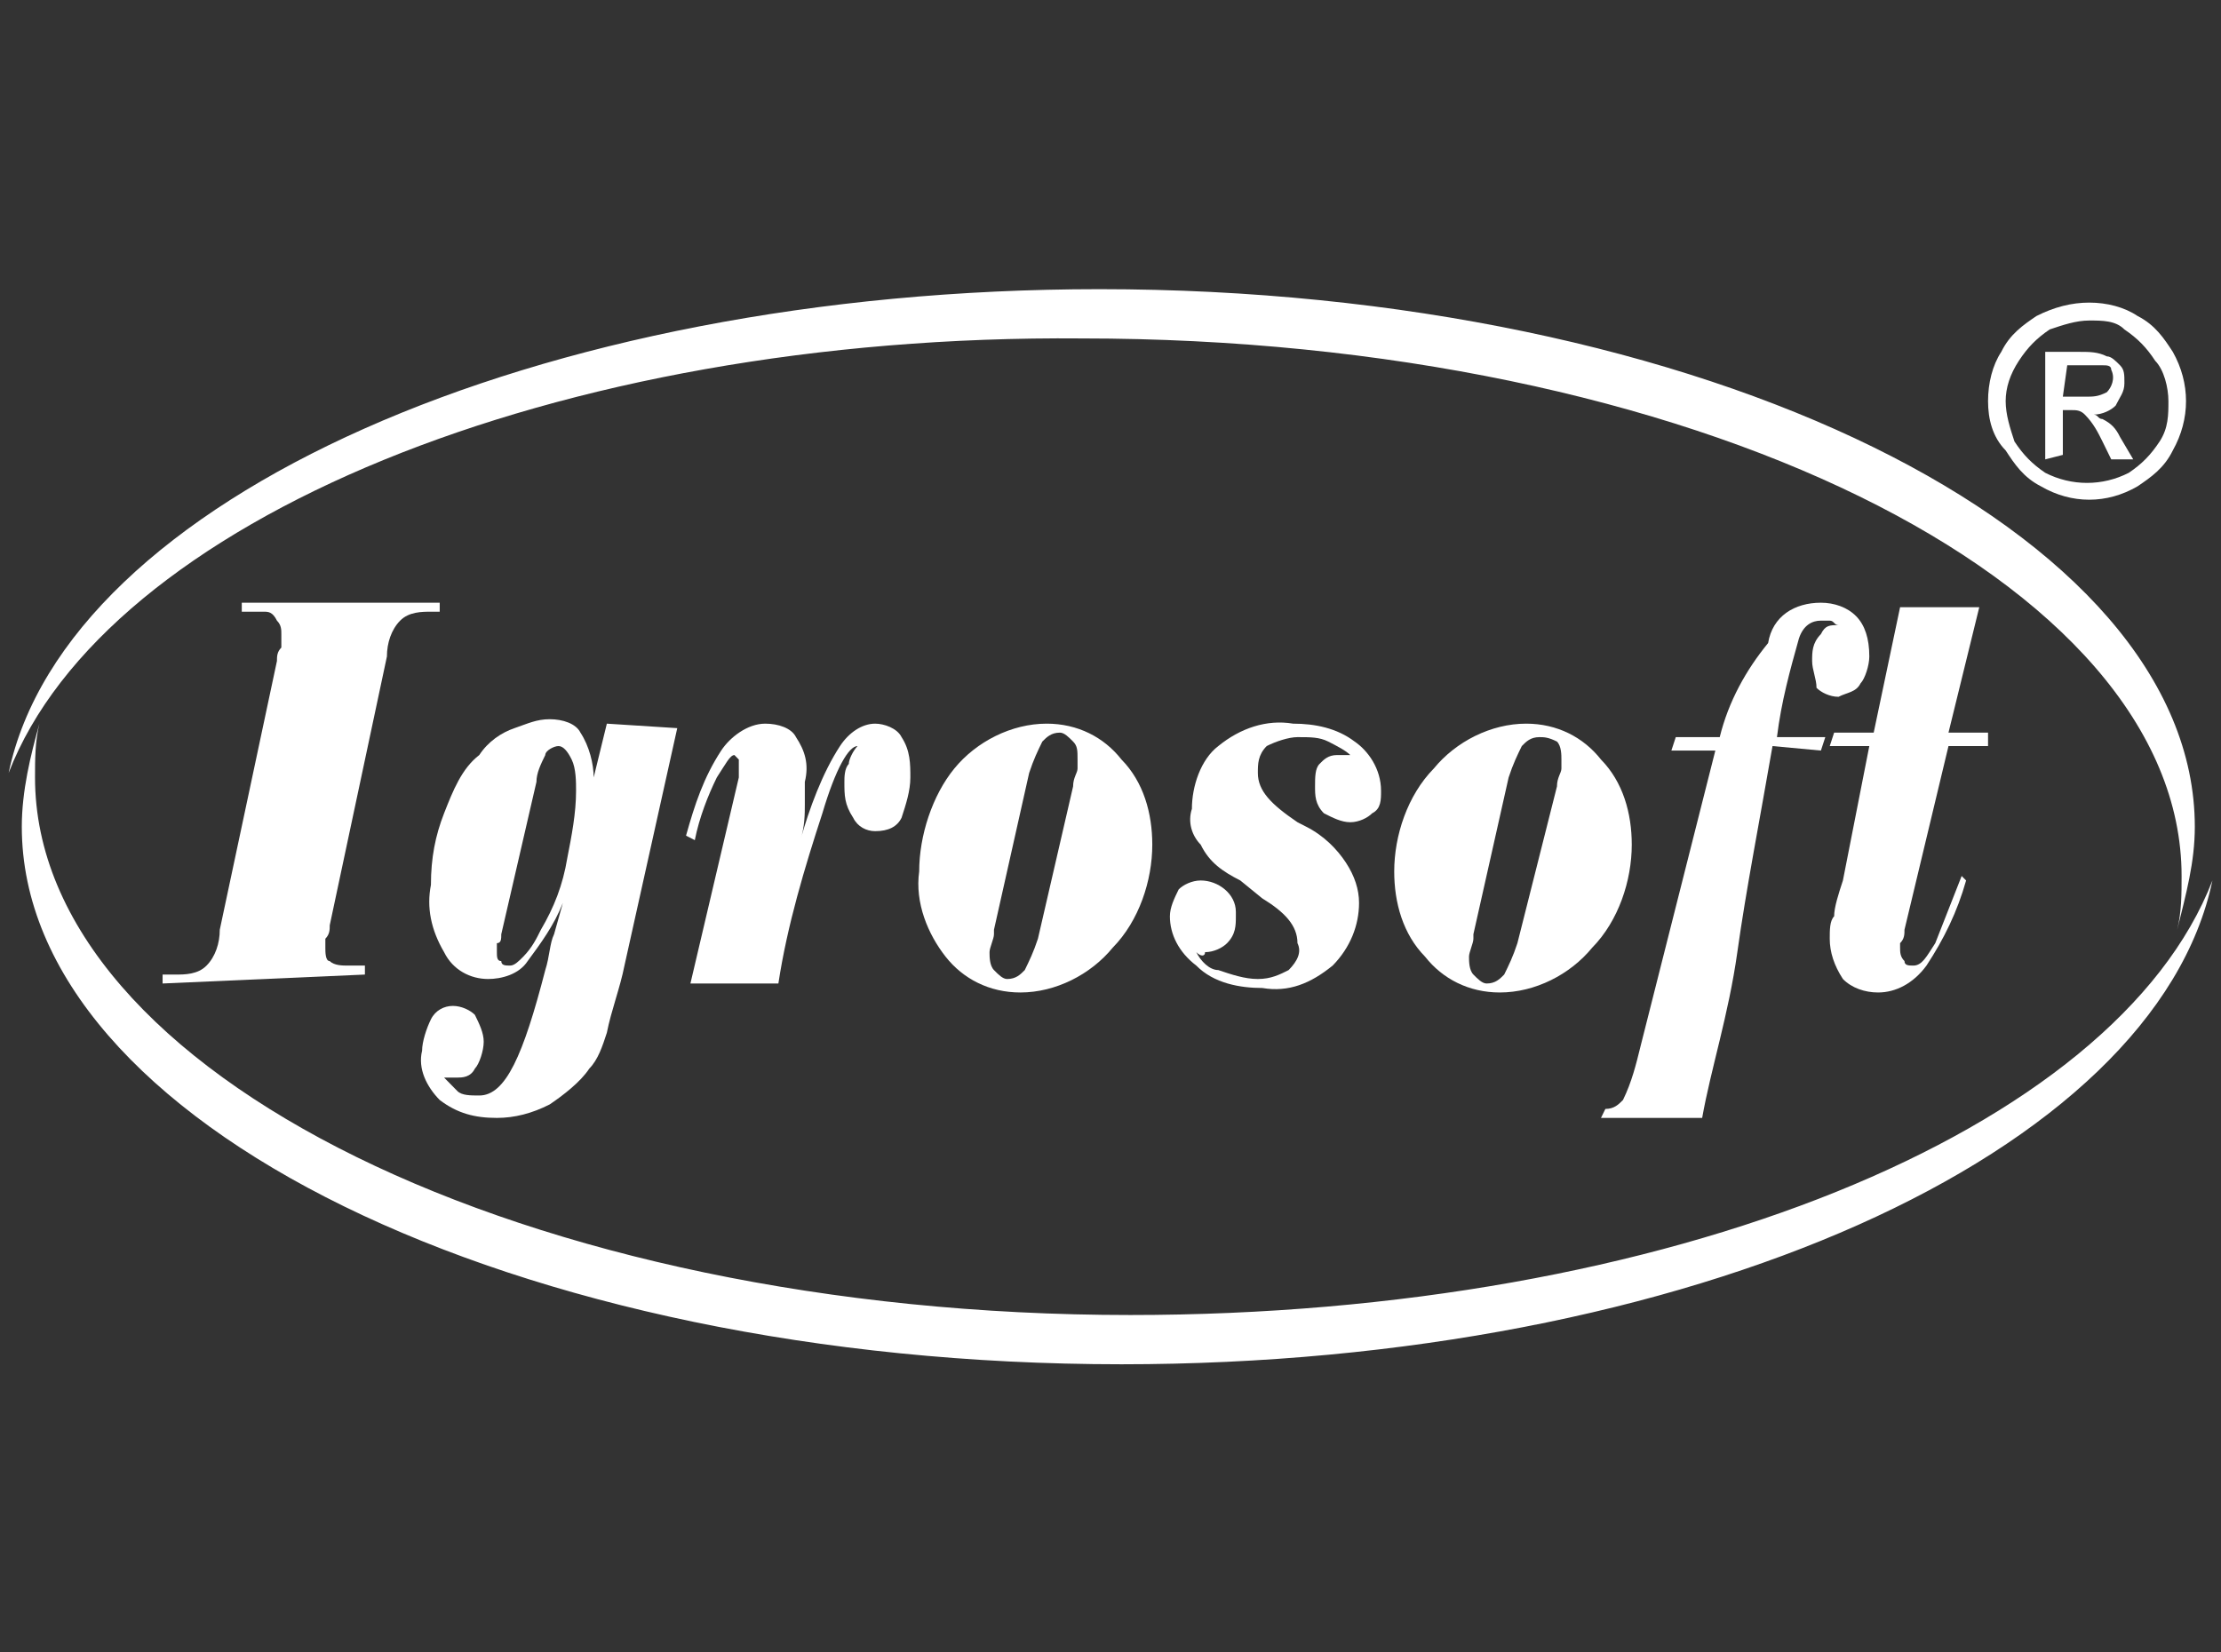 <svg width="43" height="32" viewBox="0 0 43 32" fill="none" xmlns="http://www.w3.org/2000/svg">
<rect x="0" y="0" width="43" height="32" fill="#333333" stroke="none"/>
<path fill-rule="evenodd" clip-rule="evenodd" d="M0.167 14.969C1.274 9.677 10.387 5.6 21.287 5.6C32.955 5.6 42.493 10.284 42.493 16.01C42.493 16.704 42.323 17.311 42.152 18.005C42.237 17.658 42.237 17.311 42.237 16.964C42.237 11.239 32.699 6.554 20.947 6.554C10.727 6.467 2.041 10.111 0.167 14.969Z" fill="white"/>
<path fill-rule="evenodd" clip-rule="evenodd" d="M42.834 17.051C41.727 22.343 32.699 26.42 21.713 26.42C9.961 26.42 0.422 21.735 0.422 16.01C0.422 15.316 0.593 14.622 0.763 14.014C0.678 14.361 0.678 14.709 0.678 15.056C0.678 20.781 10.216 25.466 21.884 25.466C32.273 25.466 40.96 21.909 42.834 17.051Z" fill="white"/>
<path d="M3.148 19.046V18.873H3.403C3.574 18.873 3.829 18.873 3.999 18.699C4.17 18.526 4.255 18.265 4.255 18.005L5.362 12.8C5.362 12.713 5.362 12.627 5.447 12.54C5.447 12.453 5.447 12.366 5.447 12.28C5.447 12.193 5.447 12.106 5.362 12.019C5.277 11.846 5.192 11.846 5.106 11.846H4.681V11.672H8.513V11.846H8.343C8.172 11.846 7.917 11.846 7.747 12.019C7.576 12.193 7.491 12.453 7.491 12.713L6.384 17.918C6.384 18.005 6.384 18.092 6.299 18.179C6.299 18.265 6.299 18.352 6.299 18.352C6.299 18.439 6.299 18.612 6.384 18.612C6.469 18.699 6.639 18.699 6.725 18.699H7.065V18.873L3.148 19.046Z" fill="white"/>
<path d="M13.112 14.101L12.09 18.699C12.005 19.133 11.834 19.567 11.749 20C11.664 20.261 11.579 20.521 11.409 20.694C11.238 20.955 10.898 21.215 10.642 21.388C10.301 21.562 9.961 21.649 9.62 21.649C9.194 21.649 8.854 21.562 8.513 21.302C8.257 21.041 8.087 20.694 8.172 20.347C8.172 20.174 8.257 19.914 8.343 19.74C8.428 19.567 8.598 19.48 8.768 19.48C8.939 19.48 9.109 19.567 9.194 19.653C9.279 19.827 9.365 20 9.365 20.174C9.365 20.347 9.279 20.608 9.194 20.694C9.109 20.868 8.939 20.868 8.854 20.868H8.598C8.683 20.955 8.768 21.041 8.854 21.128C8.939 21.215 9.109 21.215 9.279 21.215C9.79 21.215 10.131 20.434 10.557 18.786C10.642 18.526 10.642 18.265 10.727 18.092L10.898 17.485C10.727 17.918 10.472 18.265 10.216 18.612C10.046 18.873 9.705 18.959 9.45 18.959C9.109 18.959 8.768 18.786 8.598 18.439C8.343 18.005 8.257 17.571 8.343 17.137C8.343 16.617 8.428 16.183 8.598 15.749C8.768 15.316 8.939 14.882 9.279 14.622C9.45 14.361 9.705 14.188 9.961 14.101C10.216 14.014 10.386 13.928 10.642 13.928C10.898 13.928 11.153 14.014 11.238 14.188C11.409 14.448 11.494 14.795 11.494 15.056L11.749 14.014L13.112 14.101ZM10.386 15.142L9.705 18.092C9.705 18.179 9.705 18.265 9.62 18.265C9.62 18.352 9.62 18.352 9.62 18.439C9.62 18.526 9.62 18.612 9.705 18.612C9.705 18.699 9.79 18.699 9.876 18.699C9.961 18.699 10.046 18.612 10.131 18.526C10.301 18.352 10.386 18.179 10.472 18.005C10.727 17.571 10.898 17.137 10.983 16.617C11.068 16.183 11.153 15.749 11.153 15.316C11.153 15.142 11.153 14.882 11.068 14.709C10.983 14.535 10.898 14.448 10.812 14.448C10.727 14.448 10.557 14.535 10.557 14.622C10.472 14.795 10.386 14.969 10.386 15.142Z" fill="white"/>
<path d="M13.367 19.046L14.304 15.056V14.882C14.304 14.795 14.304 14.795 14.304 14.709L14.219 14.622C14.134 14.622 14.049 14.795 13.878 15.056C13.708 15.402 13.537 15.836 13.452 16.27L13.282 16.183C13.452 15.576 13.623 15.056 13.963 14.535C14.134 14.275 14.474 14.014 14.815 14.014C15.07 14.014 15.326 14.101 15.411 14.275C15.582 14.535 15.667 14.795 15.582 15.142C15.582 15.229 15.582 15.402 15.582 15.576C15.582 15.749 15.582 16.01 15.496 16.27C15.667 15.663 15.922 14.969 16.263 14.448C16.433 14.188 16.689 14.014 16.944 14.014C17.114 14.014 17.37 14.101 17.455 14.275C17.625 14.535 17.625 14.795 17.625 15.056C17.625 15.316 17.54 15.576 17.455 15.836C17.37 16.01 17.2 16.096 16.944 16.096C16.774 16.096 16.603 16.01 16.518 15.836C16.348 15.576 16.348 15.402 16.348 15.142C16.348 15.056 16.348 14.882 16.433 14.795C16.433 14.709 16.518 14.535 16.603 14.448C16.433 14.448 16.178 14.882 15.922 15.749C15.582 16.791 15.241 17.918 15.07 19.046H13.367Z" fill="white"/>
<path d="M20.265 14.014C20.862 14.014 21.373 14.275 21.713 14.709C22.139 15.142 22.309 15.749 22.309 16.357C22.309 17.051 22.054 17.832 21.543 18.352C21.117 18.873 20.436 19.22 19.755 19.22C19.158 19.22 18.647 18.959 18.307 18.526C17.966 18.092 17.711 17.485 17.796 16.877C17.796 16.183 18.051 15.402 18.477 14.882C18.903 14.361 19.584 14.014 20.265 14.014ZM20.776 15.229C20.776 15.056 20.862 14.969 20.862 14.882C20.862 14.795 20.862 14.795 20.862 14.709C20.862 14.535 20.862 14.448 20.776 14.361C20.691 14.275 20.606 14.188 20.521 14.188C20.351 14.188 20.265 14.275 20.18 14.361C20.095 14.535 20.01 14.709 19.925 14.969L19.244 18.005V18.092C19.244 18.179 19.158 18.352 19.158 18.439C19.158 18.526 19.158 18.699 19.244 18.786C19.329 18.873 19.414 18.959 19.499 18.959C19.669 18.959 19.755 18.873 19.84 18.786C19.925 18.612 20.01 18.439 20.095 18.179L20.776 15.229Z" fill="white"/>
<path d="M23.161 18.439C23.246 18.612 23.416 18.786 23.587 18.786C23.842 18.872 24.098 18.959 24.353 18.959C24.609 18.959 24.779 18.872 24.949 18.786C25.12 18.612 25.205 18.439 25.12 18.265C25.12 17.918 24.864 17.658 24.439 17.398L24.013 17.051C23.672 16.877 23.416 16.704 23.246 16.357C23.076 16.183 22.991 15.923 23.076 15.663C23.076 15.229 23.246 14.708 23.587 14.448C24.013 14.101 24.524 13.928 25.035 14.014C25.46 14.014 25.886 14.101 26.227 14.361C26.482 14.535 26.738 14.882 26.738 15.316C26.738 15.489 26.738 15.663 26.567 15.749C26.482 15.836 26.312 15.923 26.142 15.923C25.971 15.923 25.801 15.836 25.631 15.749C25.46 15.576 25.46 15.402 25.46 15.229C25.46 15.055 25.46 14.882 25.546 14.795C25.631 14.708 25.716 14.622 25.886 14.622H26.142C26.057 14.535 25.886 14.448 25.716 14.361C25.546 14.275 25.375 14.275 25.12 14.275C24.949 14.275 24.694 14.361 24.524 14.448C24.353 14.622 24.353 14.795 24.353 14.969C24.353 15.316 24.609 15.576 25.12 15.923L25.29 16.01C25.631 16.183 25.886 16.444 26.057 16.704C26.227 16.964 26.312 17.224 26.312 17.485C26.312 17.918 26.142 18.352 25.801 18.699C25.375 19.046 24.949 19.22 24.439 19.133C24.013 19.133 23.502 19.046 23.161 18.699C22.82 18.439 22.65 18.092 22.65 17.745C22.65 17.571 22.735 17.398 22.82 17.224C22.905 17.137 23.076 17.051 23.246 17.051C23.587 17.051 23.927 17.311 23.927 17.658V17.745C23.927 17.918 23.927 18.092 23.757 18.265C23.672 18.352 23.502 18.439 23.331 18.439C23.331 18.526 23.246 18.526 23.161 18.439Z" fill="white"/>
<path d="M29.548 14.014C30.144 14.014 30.655 14.275 30.996 14.709C31.422 15.142 31.592 15.749 31.592 16.357C31.592 17.051 31.337 17.832 30.826 18.352C30.4 18.873 29.719 19.22 29.037 19.22C28.441 19.22 27.93 18.959 27.59 18.526C27.164 18.092 26.993 17.485 26.993 16.877C26.993 16.183 27.249 15.402 27.76 14.882C28.186 14.361 28.867 14.014 29.548 14.014ZM30.144 15.229C30.144 15.056 30.23 14.969 30.23 14.882C30.23 14.795 30.23 14.795 30.23 14.709C30.23 14.622 30.23 14.448 30.144 14.361C29.974 14.275 29.889 14.275 29.804 14.275C29.633 14.275 29.548 14.361 29.463 14.448C29.378 14.622 29.293 14.795 29.208 15.056L28.526 18.092V18.179C28.526 18.265 28.441 18.439 28.441 18.526C28.441 18.612 28.441 18.786 28.526 18.873C28.611 18.959 28.697 19.046 28.782 19.046C28.952 19.046 29.037 18.959 29.122 18.873C29.208 18.699 29.293 18.526 29.378 18.265L30.144 15.229Z" fill="white"/>
<path d="M34.317 14.448C34.062 15.923 33.806 17.224 33.636 18.439C33.466 19.653 33.125 20.694 32.955 21.649H30.996L31.081 21.475C31.252 21.475 31.337 21.388 31.422 21.302C31.592 20.955 31.677 20.608 31.762 20.261L33.21 14.535H32.359L32.444 14.275H33.295C33.466 13.581 33.806 12.973 34.232 12.453C34.317 11.932 34.743 11.672 35.254 11.672C35.51 11.672 35.765 11.759 35.935 11.932C36.106 12.106 36.191 12.366 36.191 12.713C36.191 12.887 36.106 13.147 36.021 13.234C35.935 13.407 35.765 13.407 35.595 13.494C35.424 13.494 35.254 13.407 35.169 13.32C35.169 13.147 35.084 12.973 35.084 12.8C35.084 12.627 35.084 12.453 35.254 12.28C35.339 12.106 35.424 12.106 35.595 12.106C35.51 12.106 35.51 12.019 35.424 12.019C35.339 12.019 35.339 12.019 35.254 12.019C35.084 12.019 34.913 12.106 34.828 12.366C34.658 12.973 34.488 13.581 34.403 14.275H35.339L35.254 14.535L34.317 14.448Z" fill="white"/>
<path d="M36.191 14.448H35.425L35.51 14.188H36.276L36.787 11.759H38.32L37.724 14.188H38.49V14.448H37.724L36.872 18.005C36.872 18.092 36.872 18.179 36.787 18.265V18.352C36.787 18.439 36.787 18.526 36.872 18.612C36.872 18.699 36.958 18.699 37.043 18.699C37.213 18.699 37.298 18.526 37.468 18.265C37.639 17.832 37.809 17.398 37.979 16.964L38.065 17.051C37.894 17.658 37.639 18.179 37.298 18.699C37.043 19.046 36.702 19.22 36.361 19.22C36.106 19.22 35.85 19.133 35.68 18.959C35.51 18.699 35.425 18.439 35.425 18.179C35.425 18.005 35.425 17.832 35.51 17.745C35.51 17.571 35.595 17.311 35.68 17.051L36.191 14.448Z" fill="white"/>
<path d="M40.449 5.86C40.79 5.86 41.13 5.947 41.386 6.12C41.727 6.294 41.897 6.554 42.067 6.814C42.408 7.421 42.408 8.115 42.067 8.723C41.897 9.07 41.641 9.243 41.386 9.417C40.79 9.764 40.108 9.764 39.512 9.417C39.172 9.243 39.001 8.983 38.831 8.723C38.575 8.462 38.49 8.115 38.49 7.768C38.49 7.421 38.575 7.074 38.746 6.814C38.916 6.467 39.172 6.294 39.427 6.12C39.768 5.947 40.108 5.86 40.449 5.86ZM40.449 6.207C40.194 6.207 39.938 6.294 39.683 6.38C39.427 6.554 39.257 6.727 39.086 6.988C38.916 7.248 38.831 7.508 38.831 7.768C38.831 8.029 38.916 8.289 39.001 8.549C39.172 8.809 39.342 8.983 39.597 9.156C40.108 9.417 40.705 9.417 41.215 9.156C41.471 8.983 41.641 8.809 41.812 8.549C41.982 8.289 41.982 8.029 41.982 7.768C41.982 7.508 41.897 7.161 41.727 6.988C41.556 6.727 41.386 6.554 41.13 6.38C40.96 6.207 40.705 6.207 40.449 6.207ZM39.597 8.896V6.814H40.279C40.449 6.814 40.619 6.814 40.79 6.901C40.875 6.901 40.96 6.988 41.045 7.074C41.13 7.161 41.13 7.248 41.13 7.421C41.13 7.595 41.045 7.682 40.96 7.855C40.875 7.942 40.705 8.029 40.534 8.029C40.619 8.029 40.619 8.115 40.705 8.115C40.875 8.202 40.96 8.289 41.045 8.462L41.301 8.896H40.875L40.705 8.549C40.619 8.376 40.534 8.202 40.364 8.029C40.279 7.942 40.194 7.942 40.108 7.942H39.938V8.809L39.597 8.896ZM39.938 7.682H40.364C40.534 7.682 40.619 7.682 40.79 7.595C40.875 7.508 40.96 7.335 40.875 7.161C40.875 7.074 40.79 7.074 40.705 7.074C40.619 7.074 40.449 7.074 40.364 7.074H40.023L39.938 7.682Z" fill="white"/>
</svg>
